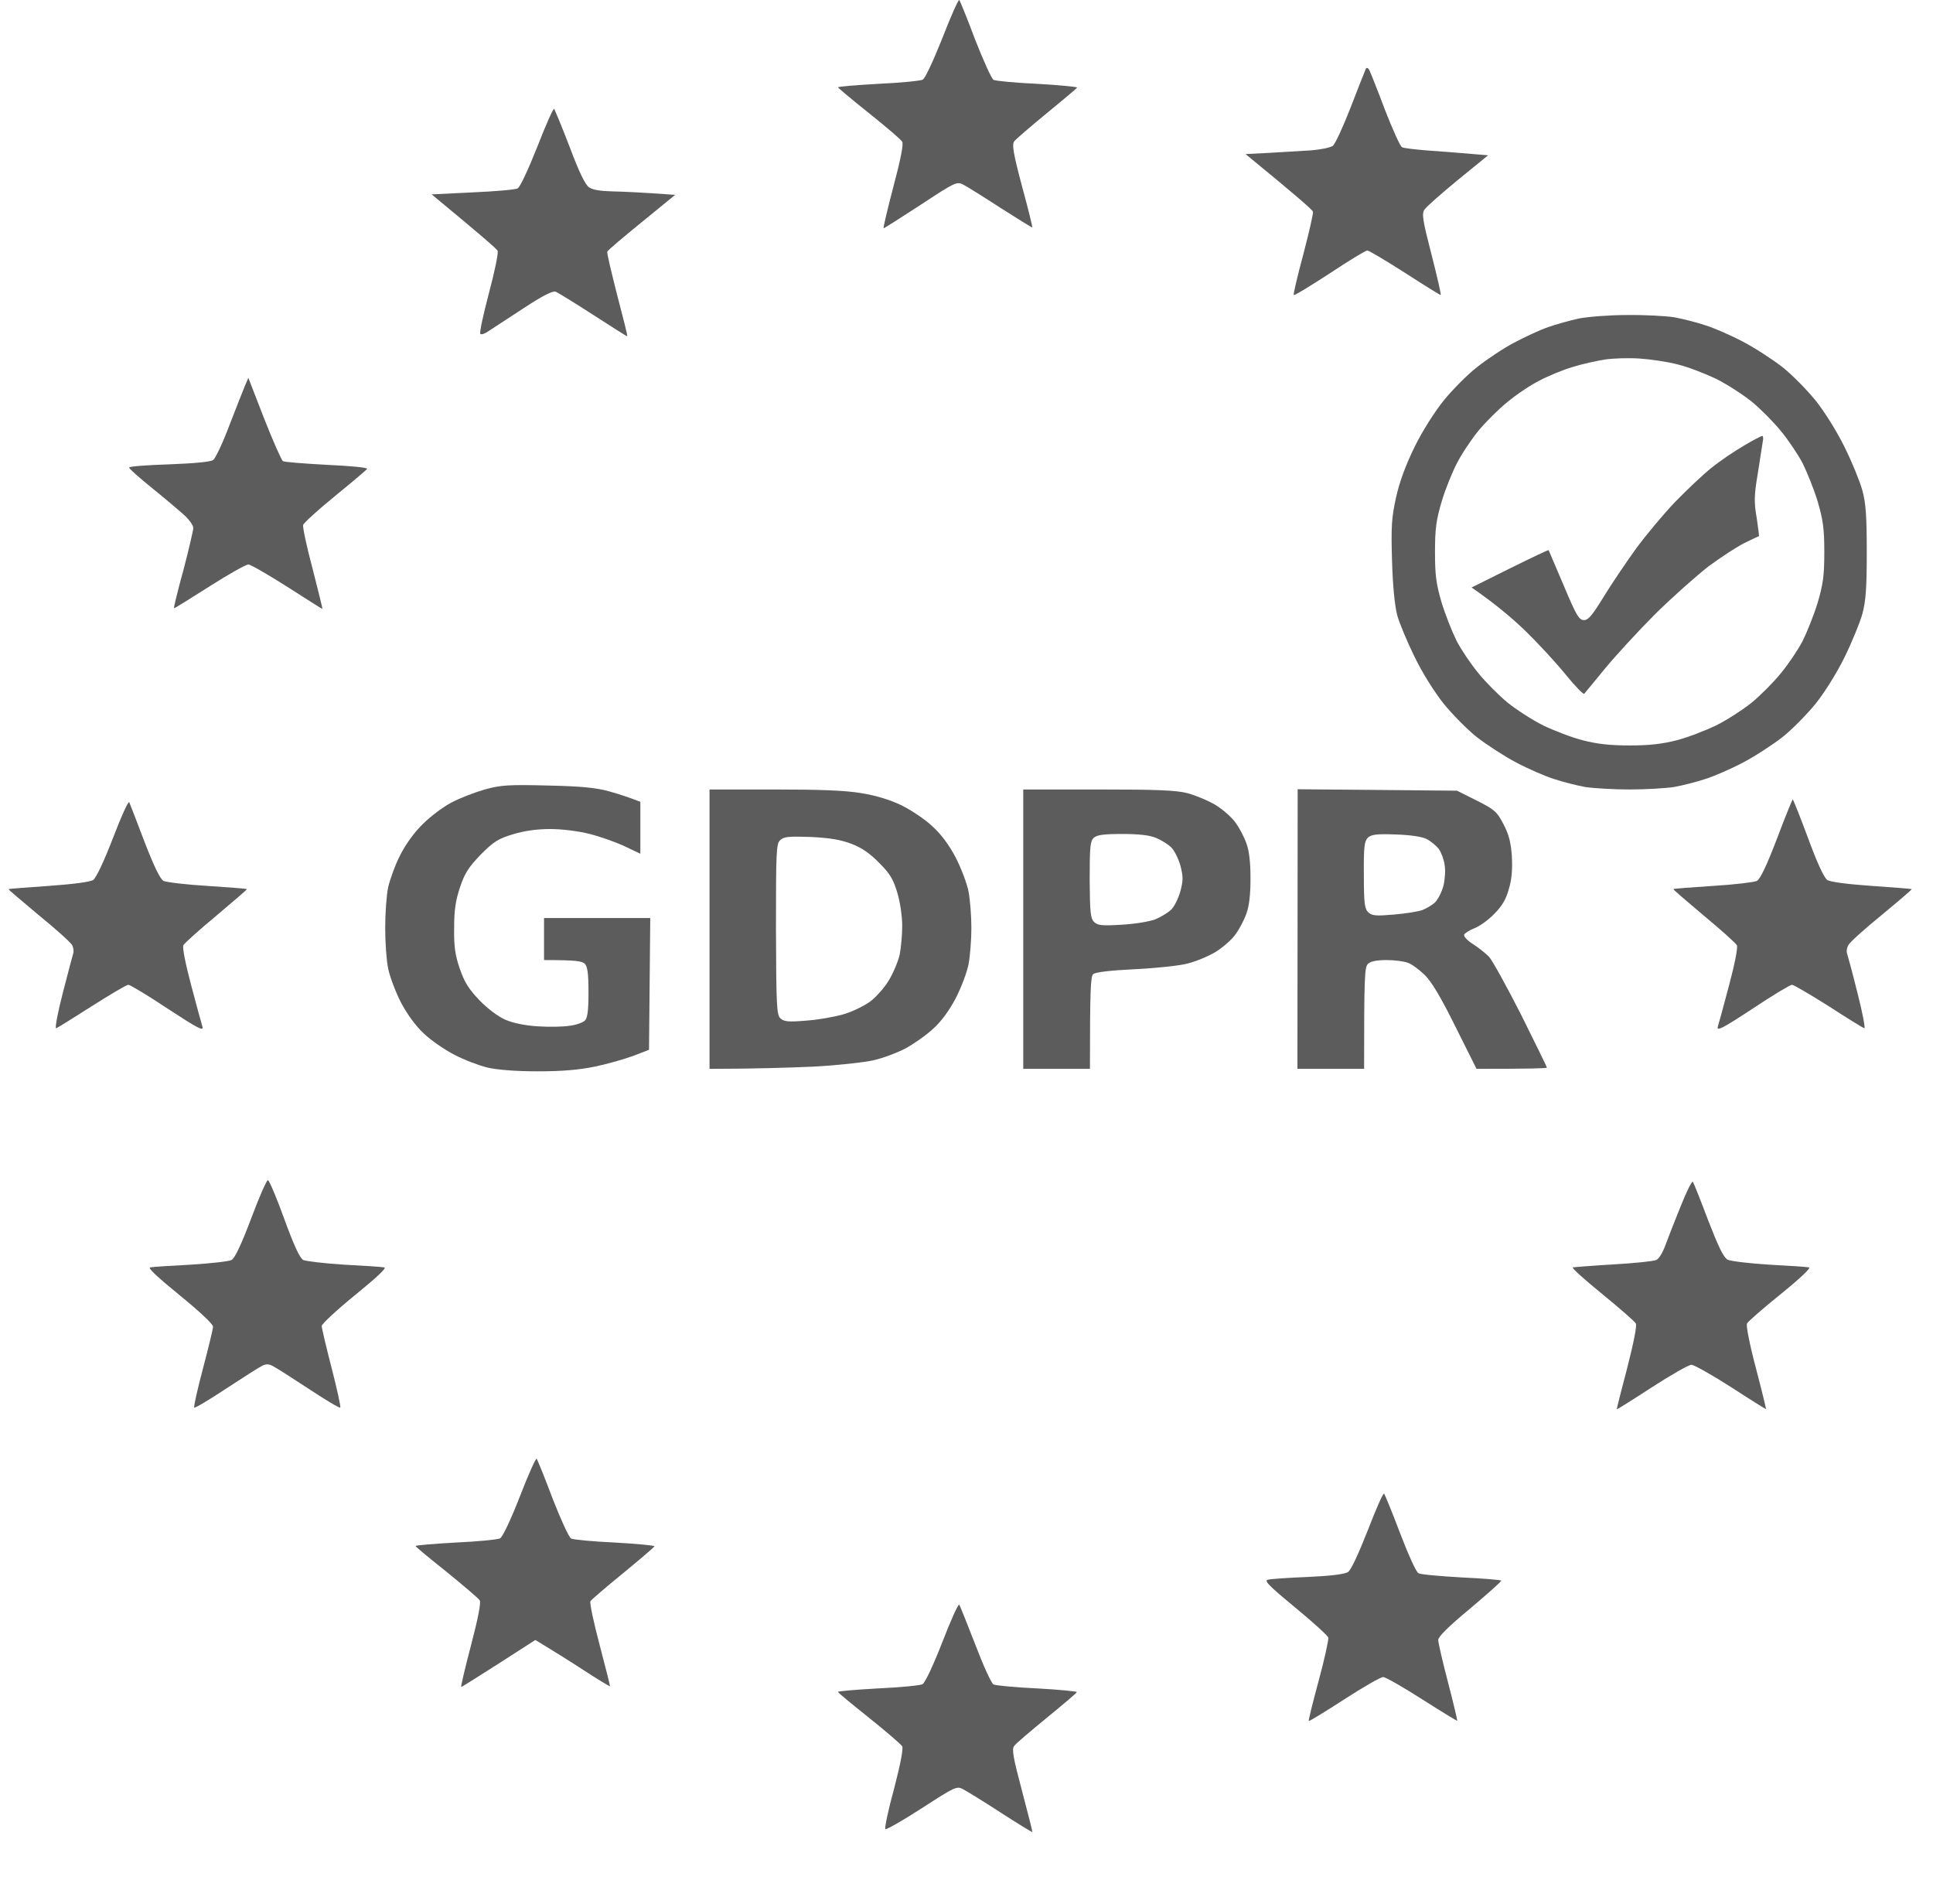 <svg width="65" height="64" viewBox="0 0 65 64" fill="none" xmlns="http://www.w3.org/2000/svg">
<g clip-path="url(#clip0_1765_2334)">
<path d="M31.027 2.678C31.11 2.636 31.376 2.063 31.692 1.273C31.974 0.542 32.232 -0.032 32.257 0.001C32.29 0.043 32.531 0.641 32.797 1.348C33.071 2.046 33.345 2.653 33.411 2.686C33.478 2.719 34.142 2.786 34.89 2.819C35.629 2.861 36.227 2.919 36.219 2.944C36.202 2.977 35.745 3.359 35.197 3.808C34.649 4.257 34.159 4.681 34.101 4.756C34.026 4.864 34.076 5.171 34.366 6.26C34.574 7.017 34.724 7.64 34.715 7.648C34.707 7.657 34.233 7.366 33.66 7C33.087 6.626 32.522 6.277 32.398 6.21C32.174 6.094 32.124 6.119 30.961 6.884C30.296 7.316 29.74 7.673 29.715 7.673C29.69 7.673 29.84 7.05 30.039 6.285C30.28 5.388 30.388 4.847 30.338 4.764C30.305 4.698 29.798 4.265 29.225 3.808C28.652 3.351 28.187 2.96 28.178 2.936C28.178 2.911 28.785 2.861 29.524 2.819C30.271 2.786 30.944 2.719 31.027 2.678Z" fill="black" fill-opacity="0.64"/>
<path d="M45.422 3.6C45.679 2.936 45.904 2.362 45.929 2.312C45.953 2.262 46.003 2.279 46.045 2.354C46.078 2.42 46.319 3.019 46.568 3.684C46.826 4.349 47.083 4.914 47.141 4.947C47.191 4.98 47.557 5.022 47.947 5.055C48.337 5.08 48.969 5.13 50.04 5.221L49.019 6.053C48.462 6.51 47.955 6.959 47.897 7.05C47.806 7.191 47.839 7.407 48.138 8.563C48.329 9.311 48.47 9.918 48.445 9.918C48.42 9.918 47.881 9.585 47.241 9.17C46.601 8.762 46.028 8.421 45.978 8.421C45.92 8.421 45.347 8.771 44.708 9.195C44.068 9.61 43.528 9.943 43.503 9.918C43.487 9.893 43.628 9.278 43.827 8.546C44.018 7.815 44.168 7.166 44.151 7.117C44.135 7.058 43.62 6.601 41.883 5.18L42.697 5.138C43.138 5.113 43.769 5.072 44.085 5.055C44.4 5.03 44.733 4.964 44.816 4.905C44.89 4.856 45.164 4.265 45.422 3.6Z" fill="black" fill-opacity="0.64"/>
<path d="M17.405 6.335C17.488 6.294 17.754 5.72 18.07 4.93C18.352 4.199 18.61 3.625 18.634 3.659C18.659 3.7 18.9 4.274 19.158 4.947C19.473 5.787 19.681 6.219 19.814 6.302C19.93 6.385 20.213 6.427 20.62 6.435C20.96 6.443 21.575 6.468 22.704 6.551L21.583 7.466C20.96 7.973 20.437 8.413 20.42 8.463C20.404 8.513 20.561 9.161 20.753 9.918C20.952 10.674 21.11 11.297 21.093 11.306C21.085 11.314 20.57 10.99 19.955 10.591C19.34 10.192 18.767 9.843 18.693 9.81C18.585 9.768 18.261 9.934 17.613 10.358C17.098 10.691 16.575 11.04 16.442 11.123C16.317 11.214 16.184 11.264 16.151 11.223C16.118 11.189 16.251 10.574 16.442 9.851C16.633 9.136 16.766 8.496 16.732 8.43C16.699 8.363 16.184 7.914 14.515 6.535L15.885 6.468C16.641 6.435 17.322 6.377 17.405 6.335Z" fill="black" fill-opacity="0.64"/>
<path d="M7.704 14.323C7.928 13.749 8.16 13.151 8.227 12.993L8.351 12.702L8.883 14.074C9.182 14.83 9.464 15.47 9.514 15.503C9.572 15.537 10.237 15.586 11.001 15.628C11.757 15.661 12.363 15.72 12.347 15.761C12.33 15.794 11.848 16.202 11.267 16.675C10.694 17.141 10.212 17.581 10.195 17.648C10.171 17.714 10.312 18.379 10.511 19.119C10.702 19.867 10.852 20.474 10.843 20.474C10.827 20.474 10.295 20.133 9.656 19.726C9.016 19.319 8.426 18.978 8.351 18.978C8.268 18.978 7.679 19.31 7.039 19.718C6.399 20.125 5.868 20.457 5.851 20.449C5.835 20.441 5.976 19.859 6.167 19.169C6.35 18.471 6.499 17.831 6.499 17.756C6.507 17.673 6.366 17.473 6.192 17.315C6.017 17.157 5.527 16.742 5.104 16.401C4.68 16.06 4.34 15.753 4.34 15.72C4.34 15.678 4.946 15.636 5.693 15.611C6.549 15.578 7.089 15.528 7.172 15.462C7.247 15.404 7.488 14.897 7.704 14.323Z" fill="black" fill-opacity="0.64"/>
<path d="M3.135 29.584C3.235 29.509 3.492 28.969 3.8 28.171C4.074 27.456 4.315 26.916 4.348 26.974C4.373 27.032 4.605 27.631 4.863 28.312C5.187 29.143 5.386 29.559 5.502 29.617C5.594 29.659 6.25 29.742 6.973 29.784C7.695 29.833 8.293 29.875 8.302 29.892C8.318 29.9 7.853 30.299 7.28 30.781C6.699 31.263 6.2 31.712 6.167 31.778C6.125 31.853 6.242 32.418 6.424 33.108C6.599 33.773 6.773 34.405 6.806 34.513C6.856 34.679 6.674 34.588 5.644 33.915C4.971 33.466 4.373 33.108 4.315 33.108C4.256 33.108 3.708 33.432 3.094 33.823C2.471 34.222 1.931 34.555 1.889 34.571C1.839 34.588 1.939 34.048 2.114 33.374C2.288 32.701 2.446 32.103 2.462 32.053C2.487 31.994 2.471 31.87 2.429 31.778C2.379 31.687 1.873 31.23 1.299 30.764C0.735 30.291 0.27 29.9 0.286 29.892C0.294 29.883 0.909 29.833 1.64 29.784C2.471 29.725 3.027 29.651 3.135 29.584Z" fill="black" fill-opacity="0.64"/>
<path d="M59.077 29.617C59.185 29.559 59.401 29.119 59.75 28.204C60.024 27.473 60.273 26.874 60.282 26.874C60.298 26.874 60.531 27.456 60.797 28.171C61.096 28.994 61.337 29.509 61.444 29.584C61.544 29.651 62.101 29.725 62.94 29.784C63.671 29.833 64.277 29.883 64.285 29.892C64.302 29.9 63.845 30.291 63.272 30.764C62.699 31.23 62.192 31.687 62.151 31.778C62.101 31.87 62.084 31.994 62.109 32.053C62.126 32.103 62.292 32.701 62.458 33.374C62.632 34.048 62.732 34.588 62.691 34.571C62.641 34.555 62.101 34.222 61.486 33.823C60.863 33.432 60.315 33.108 60.257 33.108C60.199 33.108 59.601 33.466 58.928 33.915C57.906 34.588 57.715 34.679 57.765 34.513C57.798 34.405 57.973 33.773 58.147 33.108C58.33 32.418 58.446 31.853 58.404 31.778C58.371 31.712 57.873 31.263 57.291 30.781C56.718 30.299 56.253 29.9 56.27 29.892C56.278 29.875 56.876 29.833 57.599 29.784C58.321 29.742 58.986 29.659 59.077 29.617Z" fill="black" fill-opacity="0.64"/>
<path d="M7.787 42.36C7.895 42.301 8.111 41.853 8.443 40.972C8.709 40.257 8.966 39.675 9.008 39.675C9.049 39.675 9.298 40.257 9.556 40.972C9.88 41.861 10.079 42.293 10.195 42.36C10.287 42.401 10.901 42.476 11.566 42.518C12.222 42.551 12.837 42.592 12.92 42.609C13.02 42.617 12.704 42.917 11.94 43.54C11.325 44.039 10.818 44.513 10.818 44.579C10.818 44.645 10.968 45.285 11.151 45.992C11.333 46.699 11.466 47.297 11.441 47.322C11.416 47.347 10.943 47.064 10.378 46.69C9.822 46.325 9.273 45.975 9.174 45.926C9.033 45.851 8.941 45.851 8.8 45.926C8.7 45.975 8.152 46.325 7.596 46.69C7.031 47.064 6.557 47.347 6.532 47.322C6.507 47.297 6.64 46.707 6.823 46.017C7.006 45.319 7.164 44.679 7.164 44.604C7.164 44.513 6.699 44.08 6.034 43.54C5.27 42.917 4.954 42.617 5.054 42.609C5.137 42.592 5.752 42.551 6.416 42.518C7.072 42.476 7.695 42.41 7.787 42.36Z" fill="black" fill-opacity="0.64"/>
<path d="M55.996 41.878C56.079 41.653 56.311 41.055 56.511 40.564C56.71 40.066 56.893 39.691 56.926 39.733C56.951 39.766 57.184 40.348 57.441 41.03C57.79 41.928 57.956 42.277 58.097 42.351C58.197 42.401 58.828 42.476 59.493 42.518C60.149 42.551 60.755 42.592 60.83 42.609C60.913 42.617 60.547 42.967 59.891 43.498C59.293 43.98 58.778 44.429 58.745 44.496C58.712 44.571 58.828 45.178 59.044 45.992C59.243 46.748 59.393 47.372 59.385 47.372C59.376 47.38 58.845 47.048 58.205 46.632C57.566 46.225 56.968 45.884 56.876 45.884C56.785 45.884 56.187 46.225 55.547 46.64C54.908 47.056 54.376 47.389 54.368 47.38C54.359 47.372 54.517 46.748 54.717 45.992C54.932 45.153 55.049 44.571 55.007 44.496C54.974 44.429 54.459 43.98 53.869 43.498C53.288 43.025 52.839 42.626 52.889 42.609C52.931 42.601 53.545 42.551 54.26 42.509C54.966 42.468 55.614 42.401 55.697 42.36C55.78 42.326 55.913 42.11 55.996 41.878Z" fill="black" fill-opacity="0.64"/>
<path d="M16.815 51.719C16.898 51.678 17.173 51.104 17.48 50.314C17.762 49.583 18.02 49.009 18.045 49.043C18.078 49.084 18.319 49.683 18.585 50.389C18.859 51.087 19.133 51.694 19.208 51.727C19.274 51.761 19.939 51.827 20.678 51.86C21.425 51.902 22.023 51.96 22.007 51.985C21.998 52.018 21.517 52.426 20.952 52.891C20.379 53.356 19.889 53.781 19.855 53.83C19.822 53.889 19.963 54.545 20.163 55.302C20.362 56.058 20.52 56.681 20.512 56.69C20.503 56.706 20.096 56.457 19.623 56.149C19.141 55.834 18.576 55.484 18.003 55.135L16.774 55.925C16.101 56.357 15.528 56.715 15.511 56.715C15.486 56.715 15.636 56.091 15.835 55.327C16.076 54.412 16.176 53.889 16.134 53.805C16.093 53.739 15.586 53.307 15.021 52.849C14.448 52.392 13.975 52.002 13.975 51.977C13.975 51.952 14.581 51.902 15.32 51.86C16.06 51.827 16.732 51.761 16.815 51.719Z" fill="black" fill-opacity="0.64"/>
<path d="M45.331 52.849C45.43 52.783 45.679 52.251 45.995 51.445C46.269 50.738 46.51 50.181 46.543 50.215C46.568 50.248 46.817 50.846 47.083 51.553C47.349 52.251 47.623 52.858 47.698 52.891C47.764 52.933 48.412 52.991 49.135 53.032C49.857 53.066 50.464 53.115 50.48 53.14C50.497 53.165 50.024 53.581 49.434 54.08C48.711 54.678 48.362 55.027 48.362 55.135C48.362 55.227 48.512 55.875 48.695 56.573C48.877 57.263 49.01 57.845 49.002 57.853C48.994 57.862 48.462 57.538 47.822 57.13C47.183 56.723 46.593 56.382 46.51 56.382C46.427 56.382 45.846 56.715 45.206 57.13C44.566 57.546 44.026 57.87 44.01 57.862C43.993 57.845 44.143 57.238 44.342 56.507C44.541 55.775 44.683 55.119 44.666 55.052C44.641 54.986 44.143 54.529 43.545 54.038C42.631 53.282 42.49 53.132 42.648 53.107C42.747 53.082 43.362 53.041 44.002 53.016C44.733 52.983 45.223 52.924 45.331 52.849Z" fill="black" fill-opacity="0.64"/>
<path d="M31.019 56.623C31.102 56.582 31.376 56.008 31.683 55.218C31.966 54.487 32.223 53.913 32.257 53.947C32.282 53.988 32.522 54.587 32.797 55.293C33.062 55.992 33.336 56.598 33.411 56.632C33.478 56.665 34.142 56.731 34.881 56.764C35.629 56.806 36.227 56.864 36.21 56.889C36.202 56.922 35.745 57.305 35.197 57.754C34.649 58.203 34.15 58.626 34.101 58.701C34.017 58.809 34.076 59.117 34.366 60.206C34.566 60.962 34.724 61.586 34.715 61.594C34.707 61.602 34.225 61.311 33.66 60.946C33.087 60.571 32.514 60.222 32.389 60.156C32.174 60.039 32.124 60.064 31.002 60.788C30.363 61.203 29.806 61.519 29.773 61.494C29.74 61.469 29.864 60.862 30.064 60.139C30.28 59.308 30.379 58.793 30.338 58.709C30.296 58.643 29.798 58.211 29.225 57.754C28.652 57.297 28.178 56.906 28.178 56.881C28.178 56.856 28.785 56.806 29.524 56.764C30.263 56.731 30.936 56.665 31.019 56.623Z" fill="black" fill-opacity="0.64"/>
<path fill-rule="evenodd" clip-rule="evenodd" d="M56.295 10.666C56.021 10.624 55.315 10.583 54.717 10.591C54.118 10.591 53.396 10.649 53.097 10.707C52.798 10.774 52.333 10.899 52.059 10.998C51.785 11.09 51.27 11.331 50.912 11.522C50.547 11.713 49.99 12.087 49.666 12.345C49.334 12.602 48.836 13.11 48.545 13.467C48.238 13.849 47.831 14.489 47.565 15.03C47.266 15.645 47.058 16.202 46.942 16.734C46.792 17.415 46.776 17.714 46.809 18.853C46.834 19.709 46.9 20.358 46.983 20.682C47.058 20.956 47.324 21.588 47.573 22.095C47.831 22.627 48.246 23.284 48.545 23.657C48.836 24.015 49.334 24.522 49.658 24.78C49.99 25.037 50.588 25.428 50.987 25.636C51.394 25.852 51.967 26.101 52.266 26.193C52.565 26.292 53.03 26.409 53.304 26.459C53.579 26.5 54.251 26.542 54.8 26.542C55.348 26.542 56.021 26.5 56.295 26.459C56.569 26.409 57.034 26.292 57.333 26.193C57.632 26.101 58.205 25.852 58.612 25.636C59.011 25.428 59.609 25.037 59.941 24.78C60.265 24.522 60.763 24.015 61.054 23.657C61.353 23.284 61.769 22.619 62.026 22.095C62.275 21.588 62.541 20.939 62.624 20.64C62.74 20.216 62.773 19.776 62.773 18.562C62.773 17.349 62.74 16.908 62.624 16.484C62.541 16.185 62.275 15.528 62.026 15.03C61.769 14.506 61.353 13.841 61.054 13.467C60.763 13.11 60.265 12.602 59.941 12.345C59.609 12.087 59.011 11.696 58.612 11.489C58.205 11.273 57.632 11.023 57.333 10.932C57.034 10.832 56.569 10.716 56.295 10.666ZM53.969 12.087C53.695 12.129 53.205 12.237 52.889 12.336C52.574 12.428 52.067 12.636 51.768 12.794C51.469 12.943 50.987 13.268 50.688 13.517C50.389 13.758 49.949 14.198 49.708 14.489C49.467 14.789 49.143 15.271 48.994 15.57C48.836 15.869 48.603 16.443 48.479 16.858C48.296 17.482 48.254 17.764 48.254 18.562C48.254 19.36 48.296 19.643 48.479 20.266C48.603 20.674 48.836 21.255 48.985 21.555C49.143 21.854 49.467 22.336 49.716 22.635C49.957 22.934 50.397 23.375 50.688 23.616C50.987 23.857 51.527 24.206 51.892 24.389C52.258 24.564 52.856 24.796 53.221 24.888C53.703 25.012 54.135 25.062 54.8 25.062C55.464 25.062 55.896 25.012 56.378 24.888C56.743 24.796 57.341 24.564 57.707 24.389C58.072 24.206 58.612 23.857 58.911 23.616C59.202 23.375 59.642 22.934 59.883 22.635C60.132 22.336 60.456 21.854 60.614 21.555C60.763 21.255 60.996 20.674 61.121 20.266C61.303 19.643 61.345 19.36 61.345 18.562C61.345 17.764 61.303 17.482 61.121 16.858C60.996 16.443 60.763 15.869 60.614 15.57C60.456 15.271 60.132 14.789 59.883 14.489C59.642 14.19 59.202 13.75 58.911 13.508C58.612 13.268 58.072 12.918 57.707 12.736C57.341 12.561 56.76 12.336 56.419 12.253C56.079 12.162 55.497 12.079 55.132 12.054C54.766 12.029 54.243 12.046 53.969 12.087Z" fill="black" fill-opacity="0.64"/>
<path d="M20.495 26.608C20.047 26.484 19.573 26.434 18.419 26.409C17.098 26.376 16.849 26.392 16.3 26.542C15.96 26.642 15.453 26.833 15.179 26.982C14.905 27.124 14.473 27.448 14.216 27.706C13.933 27.98 13.634 28.395 13.46 28.744C13.294 29.06 13.119 29.551 13.053 29.825C12.995 30.099 12.953 30.715 12.953 31.197C12.953 31.679 12.995 32.294 13.053 32.568C13.111 32.842 13.302 33.349 13.476 33.69C13.676 34.072 13.966 34.48 14.241 34.737C14.481 34.97 14.955 35.294 15.279 35.461C15.611 35.635 16.118 35.826 16.4 35.893C16.732 35.968 17.347 36.018 18.086 36.018C18.909 36.018 19.473 35.968 19.997 35.86C20.412 35.776 20.985 35.61 21.284 35.502L21.824 35.294L21.866 30.864H18.294V32.277C19.357 32.277 19.573 32.31 19.665 32.402C19.756 32.493 19.789 32.726 19.789 33.358C19.789 33.989 19.756 34.222 19.665 34.314C19.598 34.38 19.365 34.463 19.141 34.488C18.925 34.521 18.452 34.53 18.086 34.505C17.671 34.48 17.264 34.397 17.006 34.289C16.757 34.181 16.408 33.923 16.126 33.632C15.761 33.25 15.619 33.025 15.461 32.568C15.304 32.111 15.262 31.82 15.271 31.197C15.271 30.59 15.32 30.274 15.47 29.825C15.628 29.351 15.761 29.152 16.168 28.728C16.608 28.287 16.757 28.196 17.256 28.046C17.638 27.93 18.061 27.872 18.502 27.872C18.892 27.872 19.44 27.938 19.831 28.038C20.196 28.129 20.728 28.321 21.01 28.454L21.533 28.703V26.957C21.176 26.816 20.819 26.7 20.495 26.608Z" fill="black" fill-opacity="0.64"/>
<path fill-rule="evenodd" clip-rule="evenodd" d="M26.044 26.542H23.859V35.934C25.437 35.934 26.55 35.893 27.348 35.86C28.145 35.818 29.059 35.718 29.383 35.644C29.707 35.569 30.188 35.386 30.454 35.245C30.728 35.095 31.144 34.804 31.368 34.596C31.642 34.355 31.916 33.981 32.14 33.557C32.323 33.2 32.522 32.676 32.572 32.402C32.622 32.127 32.664 31.587 32.664 31.197C32.664 30.806 32.622 30.266 32.572 29.991C32.522 29.717 32.323 29.193 32.14 28.836C31.908 28.395 31.642 28.038 31.335 27.764C31.085 27.531 30.62 27.223 30.296 27.066C29.931 26.891 29.441 26.741 28.967 26.666C28.444 26.575 27.572 26.542 26.044 26.542ZM26.243 34.239C26.118 34.114 26.102 33.856 26.093 31.246C26.093 28.62 26.102 28.37 26.235 28.246C26.359 28.129 26.517 28.113 27.256 28.138C27.913 28.171 28.261 28.229 28.635 28.37C28.984 28.503 29.266 28.703 29.565 29.011C29.923 29.368 30.039 29.559 30.172 30.008C30.271 30.34 30.338 30.806 30.338 31.13C30.338 31.446 30.296 31.87 30.255 32.086C30.205 32.31 30.047 32.693 29.898 32.942C29.756 33.191 29.466 33.516 29.258 33.674C29.05 33.823 28.643 34.023 28.344 34.106C28.045 34.189 27.489 34.289 27.099 34.314C26.509 34.364 26.367 34.347 26.243 34.239Z" fill="black" fill-opacity="0.64"/>
<path fill-rule="evenodd" clip-rule="evenodd" d="M36.925 26.542H34.408V35.934H36.651C36.651 33.233 36.675 32.834 36.759 32.751C36.833 32.684 37.315 32.626 38.154 32.585C38.86 32.551 39.657 32.468 39.931 32.394C40.206 32.327 40.629 32.153 40.878 32.003C41.119 31.853 41.427 31.587 41.551 31.404C41.684 31.221 41.85 30.906 41.917 30.698C42.008 30.457 42.05 30.049 42.05 29.534C42.05 29.019 42.008 28.611 41.917 28.37C41.85 28.163 41.684 27.847 41.551 27.664C41.427 27.481 41.119 27.215 40.878 27.066C40.629 26.916 40.206 26.741 39.931 26.666C39.533 26.567 38.918 26.542 36.925 26.542ZM36.8 31.005C36.667 30.881 36.651 30.689 36.642 29.584C36.642 28.495 36.659 28.279 36.775 28.171C36.883 28.071 37.099 28.038 37.739 28.038C38.295 28.038 38.661 28.079 38.877 28.171C39.043 28.238 39.267 28.379 39.375 28.479C39.483 28.578 39.624 28.861 39.691 29.094C39.79 29.476 39.79 29.592 39.691 29.966C39.624 30.207 39.483 30.49 39.375 30.59C39.267 30.689 39.035 30.831 38.852 30.906C38.669 30.98 38.162 31.064 37.73 31.088C37.066 31.13 36.916 31.113 36.8 31.005Z" fill="black" fill-opacity="0.64"/>
<path fill-rule="evenodd" clip-rule="evenodd" d="M48.994 26.583L43.636 26.534L43.628 35.934H45.87C45.87 32.792 45.887 32.51 46.003 32.402C46.086 32.319 46.302 32.277 46.626 32.277C46.892 32.277 47.216 32.319 47.341 32.369C47.474 32.41 47.723 32.601 47.906 32.776C48.138 33 48.454 33.532 48.944 34.521L49.65 35.934C51.485 35.934 52.017 35.918 52.017 35.893C52.017 35.868 51.627 35.078 51.153 34.122C50.671 33.175 50.19 32.302 50.073 32.169C49.949 32.044 49.708 31.853 49.525 31.737C49.342 31.62 49.209 31.479 49.234 31.421C49.259 31.371 49.417 31.271 49.583 31.205C49.758 31.138 50.057 30.922 50.248 30.723C50.505 30.465 50.647 30.232 50.738 29.883C50.838 29.559 50.862 29.218 50.838 28.786C50.804 28.312 50.738 28.055 50.555 27.706C50.339 27.29 50.256 27.215 49.658 26.916L48.994 26.583ZM46.012 30.673C45.887 30.556 45.862 30.374 45.862 29.418C45.854 28.462 45.879 28.287 45.995 28.163C46.12 28.055 46.286 28.03 46.942 28.055C47.424 28.071 47.831 28.129 47.98 28.212C48.113 28.279 48.288 28.429 48.379 28.537C48.462 28.653 48.553 28.894 48.578 29.077C48.611 29.26 48.587 29.584 48.537 29.784C48.479 29.991 48.354 30.241 48.254 30.34C48.155 30.432 47.955 30.548 47.822 30.598C47.681 30.648 47.249 30.715 46.867 30.748C46.269 30.798 46.136 30.789 46.012 30.673Z" fill="black" fill-opacity="0.64"/>
<path d="M57.541 15.736C57.815 15.512 58.305 15.179 58.62 14.996C58.936 14.805 59.227 14.656 59.26 14.656C59.285 14.656 59.302 14.739 59.277 14.838C59.26 14.947 59.185 15.42 59.111 15.902C58.986 16.642 58.978 16.867 59.069 17.398L59.071 17.41C59.12 17.746 59.16 18.022 59.144 18.03C59.127 18.03 58.911 18.13 58.662 18.255C58.413 18.379 57.873 18.729 57.458 19.036C57.051 19.352 56.245 20.067 55.663 20.64C55.09 21.214 54.334 22.037 53.977 22.469C53.62 22.901 53.304 23.292 53.271 23.325C53.246 23.358 52.956 23.059 52.632 22.66C52.308 22.261 51.685 21.588 51.261 21.18C50.829 20.765 50.256 20.283 49.484 19.751L50.771 19.111C51.477 18.762 52.067 18.479 52.075 18.496C52.084 18.512 52.308 19.044 52.582 19.684C53.005 20.69 53.097 20.848 53.263 20.848C53.413 20.848 53.545 20.682 53.919 20.075C54.177 19.651 54.667 18.928 55.007 18.454C55.348 17.989 55.946 17.274 56.336 16.867C56.727 16.468 57.267 15.952 57.541 15.736Z" fill="black" fill-opacity="0.64"/>
</g>
<defs>
<clipPath id="clip0_1765_2334">
<rect width="64" height="64" fill="white" transform="translate(0.286)"/>
</clipPath>
</defs>
</svg>
